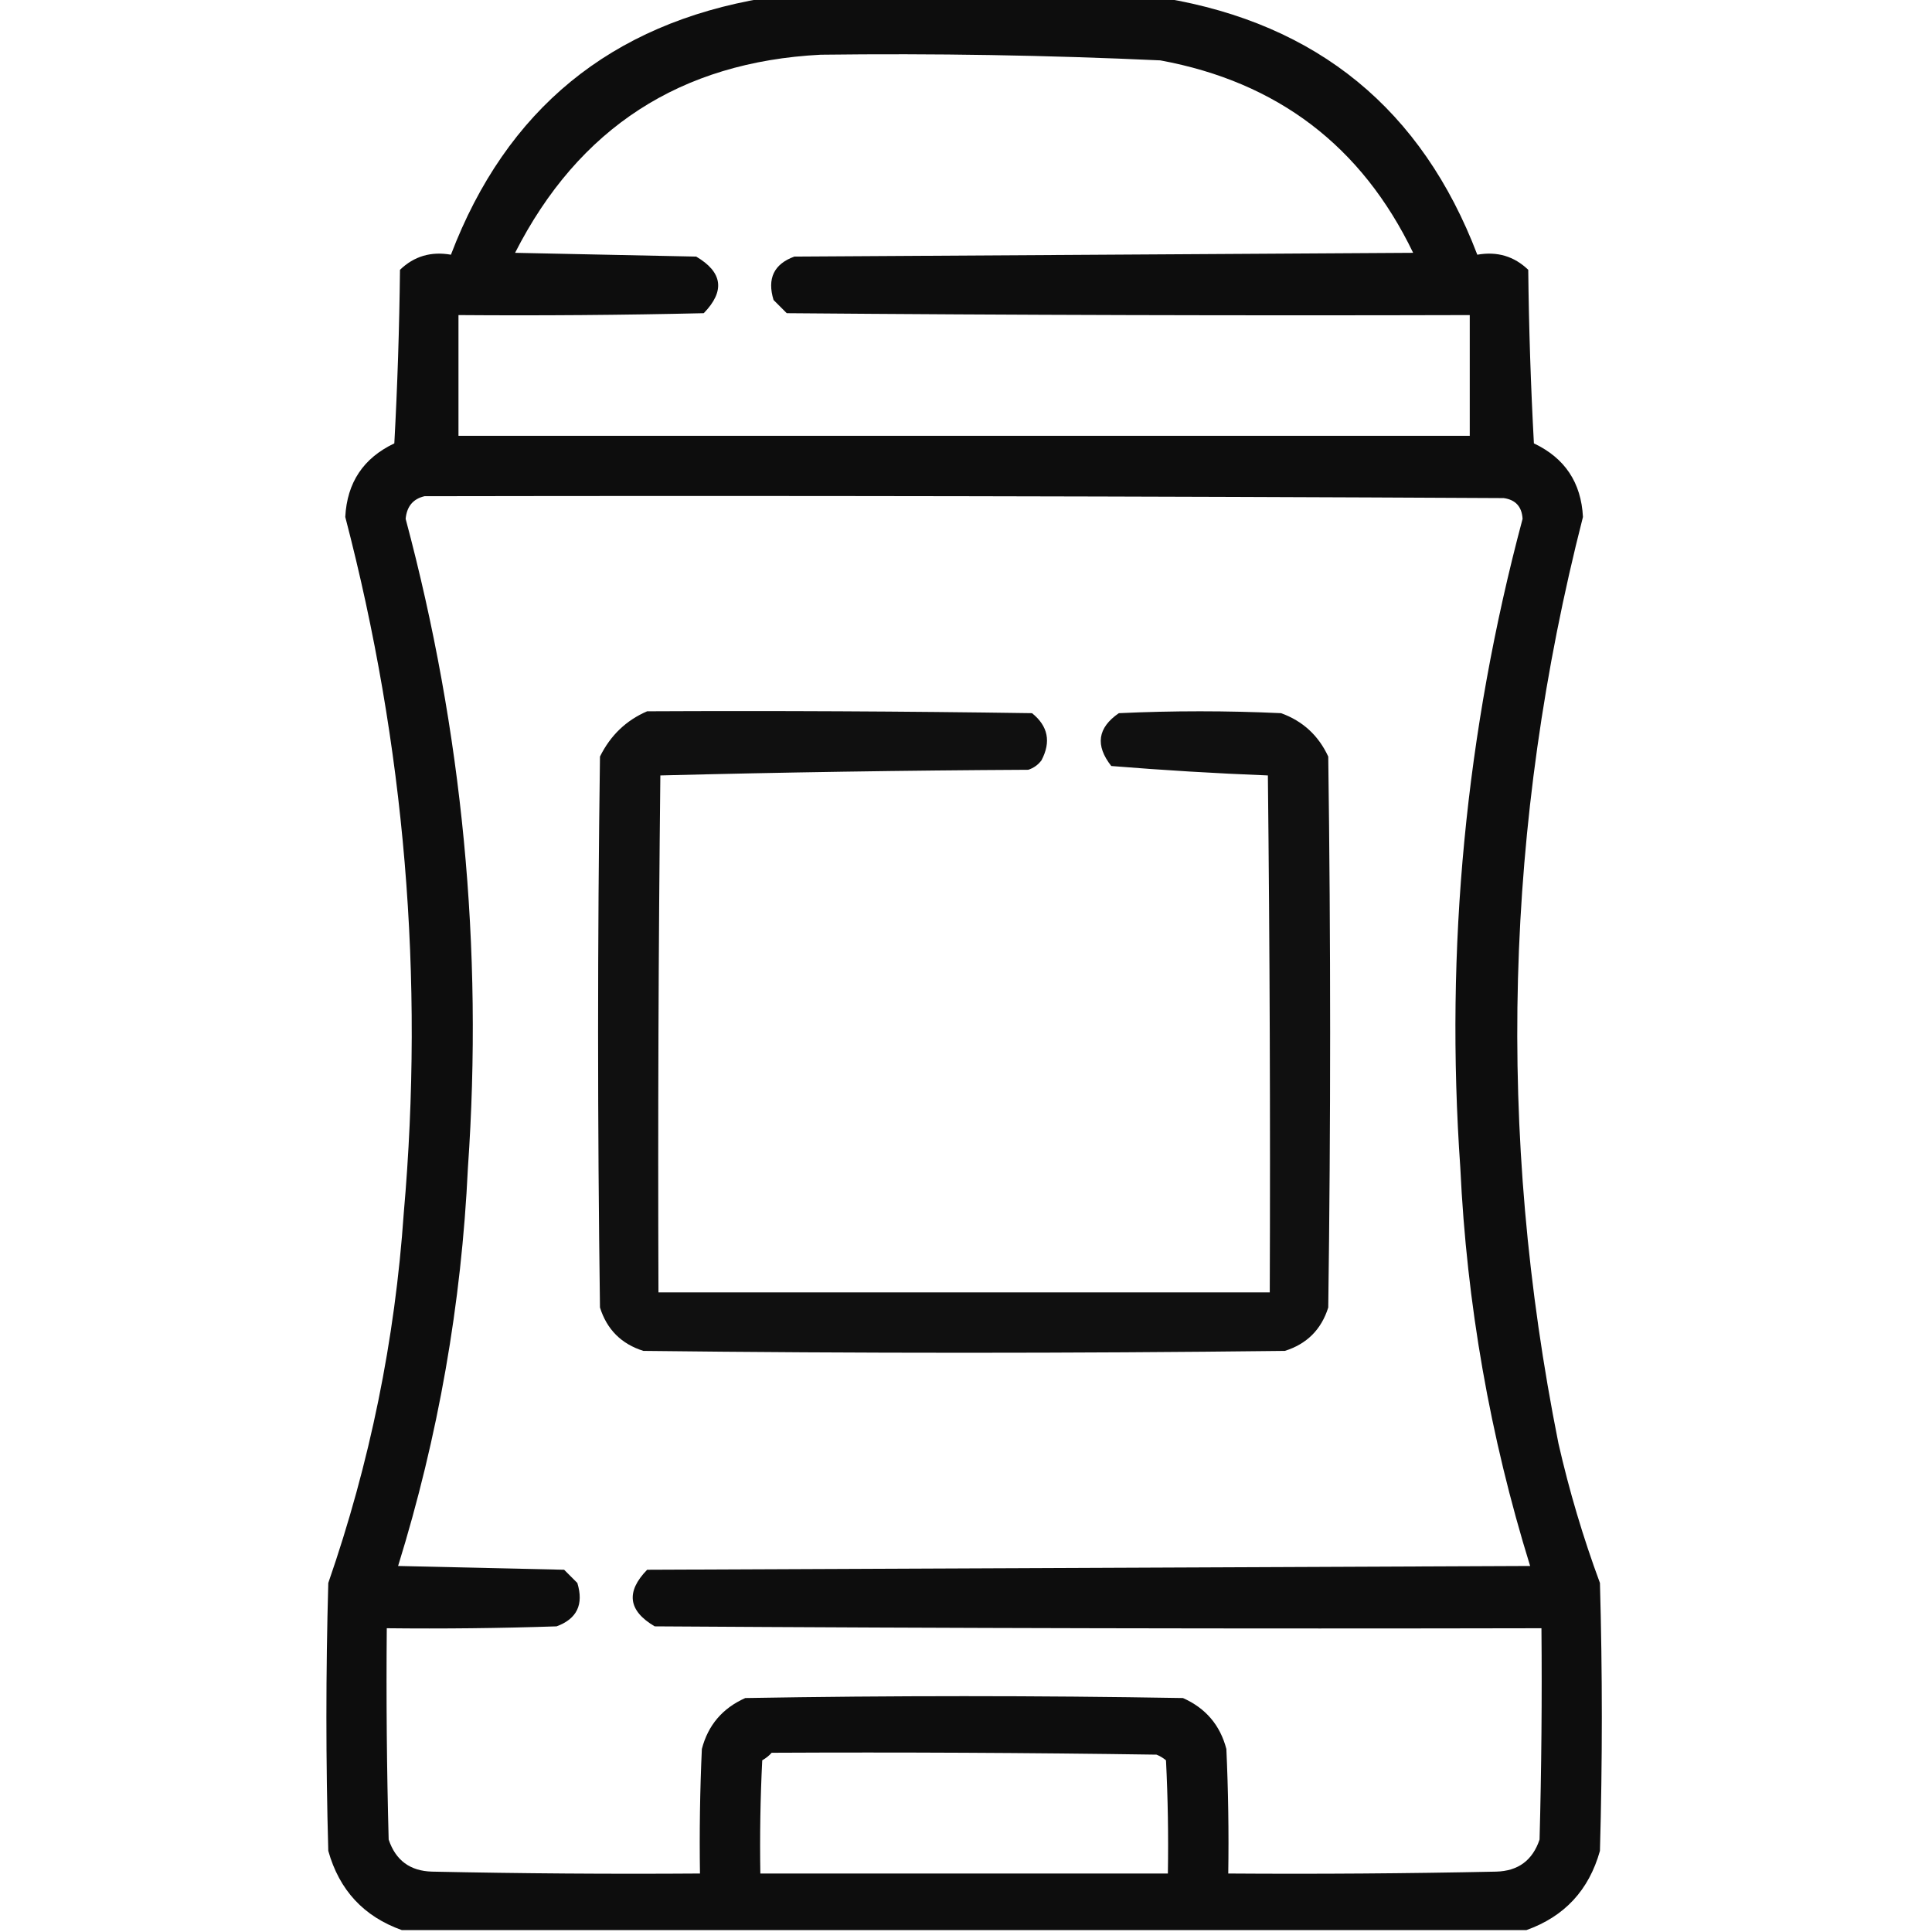 <?xml version="1.0" encoding="UTF-8"?>
<svg xmlns="http://www.w3.org/2000/svg" xmlns:xlink="http://www.w3.org/1999/xlink" version="1.1" width="512px" height="512px" style="shape-rendering:geometricPrecision; text-rendering:geometricPrecision; image-rendering:optimizeQuality; fill-rule:evenodd; clip-rule:evenodd">
  <g>
    <path style="opacity:0.947" fill="#000000" d="M 202.5,-0.5 C 237.833,-0.5 273.167,-0.5 308.5,-0.5C 349.149,6.324 376.816,28.991 391.5,67.5C 396.765,66.571 401.265,67.904 405,71.5C 405.167,86.844 405.667,102.178 406.5,117.5C 414.697,121.386 419.03,127.886 419.5,137C 398.707,218.337 396.54,300.17 413,382.5C 415.861,395.082 419.528,407.416 424,419.5C 424.667,443.167 424.667,466.833 424,490.5C 421.086,500.911 414.586,507.911 404.5,511.5C 305.167,511.5 205.833,511.5 106.5,511.5C 96.414,507.911 89.914,500.911 87,490.5C 86.333,466.833 86.333,443.167 87,419.5C 98.017,387.748 104.684,355.081 107,321.5C 112.482,259.101 107.315,197.601 91.5,137C 91.97,127.886 96.303,121.386 104.5,117.5C 105.333,102.178 105.833,86.844 106,71.5C 109.735,67.904 114.235,66.571 119.5,67.5C 134.184,28.991 161.851,6.324 202.5,-0.5 Z M 217.5,14.5 C 247.52,14.123 277.52,14.623 307.5,16C 338.541,21.724 360.874,38.724 374.5,67C 319.833,67.333 265.167,67.667 210.5,68C 205.094,69.98 203.261,73.814 205,79.5C 206.167,80.667 207.333,81.833 208.5,83C 268.832,83.5 329.166,83.667 389.5,83.5C 389.5,94.167 389.5,104.833 389.5,115.5C 300.167,115.5 210.833,115.5 121.5,115.5C 121.5,104.833 121.5,94.167 121.5,83.5C 143.169,83.667 164.836,83.5 186.5,83C 192.194,77.138 191.527,72.138 184.5,68C 168.5,67.667 152.5,67.333 136.5,67C 153.348,33.905 180.348,16.405 217.5,14.5 Z M 112.5,131.5 C 207.834,131.333 303.167,131.5 398.5,132C 401.645,132.441 403.312,134.275 403.5,137.5C 388.427,193.898 382.927,251.231 387,309.5C 388.694,345.501 394.861,380.668 405.5,415C 327.5,415.333 249.5,415.667 171.5,416C 165.806,421.862 166.473,426.862 173.5,431C 251.833,431.5 330.166,431.667 408.5,431.5C 408.667,450.17 408.5,468.836 408,487.5C 406.15,493.016 402.317,495.85 396.5,496C 372.836,496.5 349.169,496.667 325.5,496.5C 325.667,485.495 325.5,474.495 325,463.5C 323.353,457.183 319.52,452.683 313.5,450C 274.833,449.333 236.167,449.333 197.5,450C 191.471,452.691 187.638,457.191 186,463.5C 185.5,474.495 185.333,485.495 185.5,496.5C 161.831,496.667 138.164,496.5 114.5,496C 108.683,495.85 104.85,493.016 103,487.5C 102.5,468.836 102.333,450.17 102.5,431.5C 117.504,431.667 132.504,431.5 147.5,431C 152.906,429.02 154.739,425.186 153,419.5C 151.833,418.333 150.667,417.167 149.5,416C 134.833,415.667 120.167,415.333 105.5,415C 116.139,380.668 122.306,345.501 124,309.5C 128.073,251.232 122.573,193.899 107.5,137.5C 107.805,134.207 109.471,132.207 112.5,131.5 Z M 204.5,464.5 C 238.502,464.333 272.502,464.5 306.5,465C 307.416,465.374 308.25,465.874 309,466.5C 309.5,476.494 309.666,486.494 309.5,496.5C 273.5,496.5 237.5,496.5 201.5,496.5C 201.334,486.494 201.5,476.494 202,466.5C 202.995,465.934 203.828,465.267 204.5,464.5 Z"></path>
  </g>
  <g>
    <path style="opacity:0.937" fill="#000000" d="M 171.5,188.5 C 205.502,188.333 239.502,188.5 273.5,189C 277.753,192.42 278.587,196.587 276,201.5C 275.097,202.701 273.931,203.535 272.5,204C 239.928,204.171 207.428,204.671 175,205.5C 174.5,251.165 174.333,296.832 174.5,342.5C 228.5,342.5 282.5,342.5 336.5,342.5C 336.667,296.832 336.5,251.165 336,205.5C 322.173,204.956 308.34,204.122 294.5,203C 290.204,197.539 290.871,192.873 296.5,189C 310.833,188.333 325.167,188.333 339.5,189C 345.247,191.079 349.414,194.912 352,200.5C 352.667,249.167 352.667,297.833 352,346.5C 350.167,352.333 346.333,356.167 340.5,358C 283.833,358.667 227.167,358.667 170.5,358C 164.667,356.167 160.833,352.333 159,346.5C 158.333,297.833 158.333,249.167 159,200.5C 161.769,194.895 165.936,190.895 171.5,188.5 Z"></path>
  </g>
</svg>
